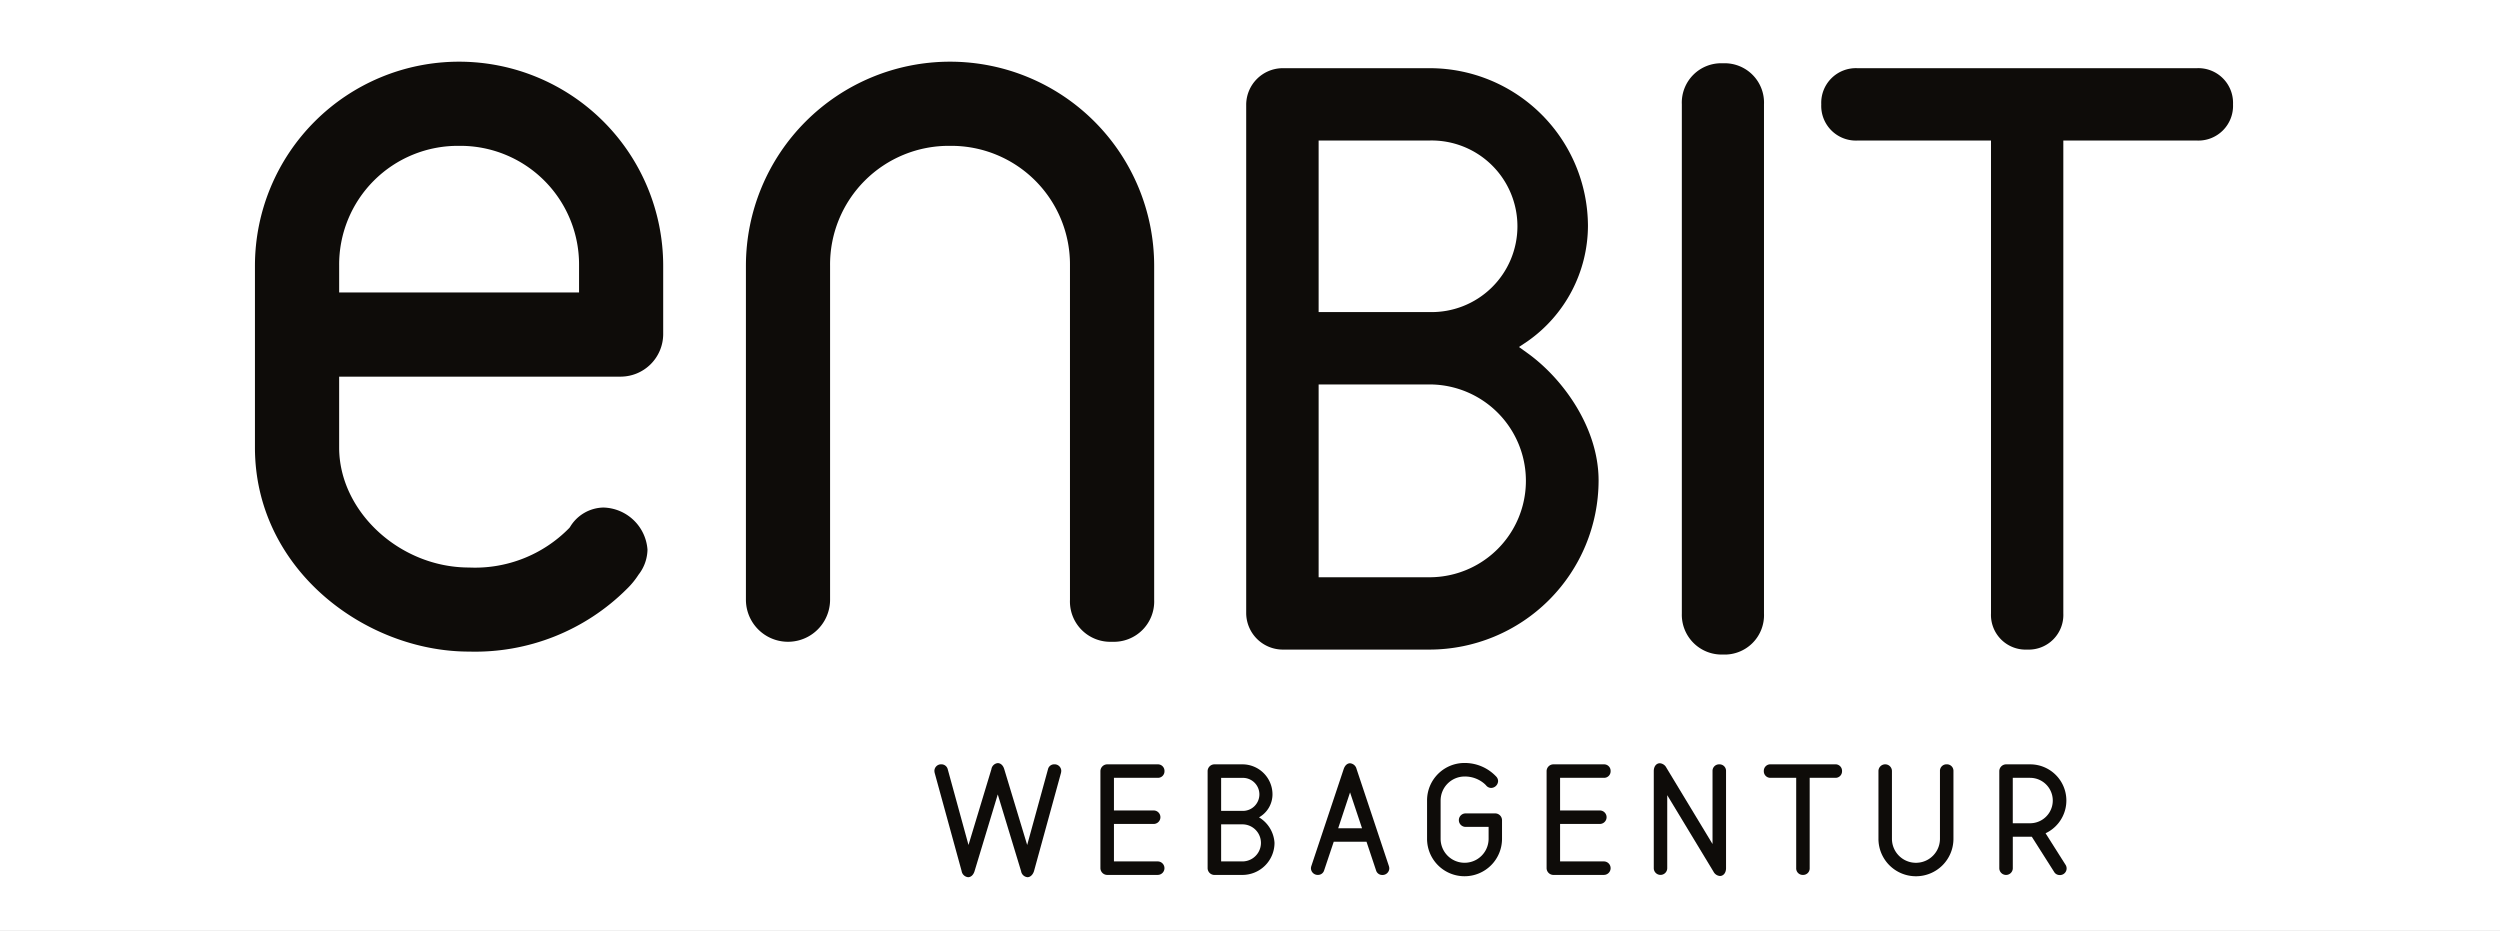 <svg xmlns="http://www.w3.org/2000/svg" xmlns:xlink="http://www.w3.org/1999/xlink" width="188" height="70" viewBox="0 0 188 70">
  <rect x="0" y="0" width="188" height="70" fill="#808080" stroke="none"/>
  <defs>
    <clipPath id="clip-enbit_logo">
      <rect width="188" height="70"/>
    </clipPath>
  </defs>
  <g id="enbit_logo" clip-path="url(#clip-enbit_logo)">
    <rect width="188" height="70" fill="#fff"/>
    <path id="Pfad_1" data-name="Pfad 1" d="M.731.019,8.112,2.047c.3.092.467.295.467.488a.536.536,0,0,1-.455.486L2.354,4.775,8.124,6.52c.3.092.455.283.455.486a.549.549,0,0,1-.467.488L.731,9.521a.817.817,0,0,1-.152.019.5.5,0,0,1-.488-.526.488.488,0,0,1,.376-.478l5.689-1.56L.457,5.253A.537.537,0,0,1,0,4.775c0-.2.152-.4.457-.488l5.7-1.724L.467,1A.476.476,0,0,1,.091.526.5.5,0,0,1,.578,0,.816.816,0,0,1,.731.019" transform="translate(79.807 57.386) rotate(90)" fill="#0e0c09"/>
    <path id="Pfad_2" data-name="Pfad 2" d="M8.315.509v3.8a.516.516,0,0,1-.507.509H.507A.516.516,0,0,1,0,4.31V.509A.491.491,0,0,1,.507,0a.491.491,0,0,1,.507.509V3.8H3.468V.813a.507.507,0,0,1,1.014,0V3.8H7.3V.509a.507.507,0,1,1,1.014,0" transform="translate(87.569 57.479) rotate(90)" fill="#0e0c09"/>
    <path id="Pfad_3" data-name="Pfad 3" d="M4.513,2.414v1.6H7.3v-1.6a1.394,1.394,0,1,0-2.788,0M3.5,4.014v-1.6a1.242,1.242,0,1,0-2.483,0v1.6Zm4.817-1.6V4.523a.515.515,0,0,1-.507.507H.507A.515.515,0,0,1,0,4.523V2.414A2.26,2.26,0,0,1,2.252.152,1.988,1.988,0,0,1,3.985,1.165,2.41,2.41,0,0,1,5.9,0,2.413,2.413,0,0,1,8.315,2.414" transform="translate(95.843 57.479) rotate(90)" fill="#0e0c09"/>
    <path id="Pfad_4" data-name="Pfad 4" d="M2.19,2.951l2.7.893V2.049ZM8.4.528a.477.477,0,0,1-.345.467L5.9,1.714V4.178l2.15.721a.476.476,0,0,1,.345.467.508.508,0,0,1-.486.526.55.55,0,0,1-.183-.031L.424,3.426C.141,3.327,0,3.144,0,2.951a.553.553,0,0,1,.424-.488L7.727.031A.6.6,0,0,1,7.91,0,.509.509,0,0,1,8.4.528" transform="translate(104.475 57.398) rotate(90)" fill="#0e0c09"/>
    <path id="Pfad_5" data-name="Pfad 5" d="M8.517,2.819A2.814,2.814,0,0,1,5.7,5.637H2.819A2.813,2.813,0,0,1,0,2.819,3.245,3.245,0,0,1,1.045.416.5.5,0,0,1,1.359.295a.534.534,0,0,1,.517.526.489.489,0,0,1-.2.384l-.081.081a2.238,2.238,0,0,0-.578,1.532,1.809,1.809,0,0,0,1.8,1.8H5.7a1.8,1.8,0,1,0,0-3.609H4.806V2.739a.507.507,0,0,1-1.014,0V.507A.515.515,0,0,1,4.3,0H5.7A2.814,2.814,0,0,1,8.517,2.819" transform="translate(112.952 57.376) rotate(90)" fill="#0e0c09"/>
    <path id="Pfad_6" data-name="Pfad 6" d="M8.315.507v3.8a.515.515,0,0,1-.507.507H.507A.515.515,0,0,1,0,4.31V.507A.489.489,0,0,1,.507,0a.49.49,0,0,1,.507.507V3.8H3.468V.81a.507.507,0,0,1,1.014,0V3.8H7.3V.507a.507.507,0,0,1,1.014,0" transform="translate(121.118 57.479) rotate(90)" fill="#0e0c09"/>
    <path id="Pfad_7" data-name="Pfad 7" d="M8.478.457a.593.593,0,0,1-.326.486L2.4,4.422H7.89a.506.506,0,1,1,0,1.012H.59c-.376,0-.59-.212-.59-.455a.6.6,0,0,1,.326-.488L6.074,1.016H.59A.49.49,0,0,1,.083.507.488.488,0,0,1,.59,0h7.3c.374,0,.588.214.588.457" transform="translate(129.798 57.396) rotate(90)" fill="#0e0c09"/>
    <path id="Pfad_8" data-name="Pfad 8" d="M1.016.505V2.433H7.809a.489.489,0,0,1,.507.507.489.489,0,0,1-.507.507H1.016V5.373a.491.491,0,0,1-.509.509A.49.49,0,0,1,0,5.373V.505A.489.489,0,0,1,.507,0a.489.489,0,0,1,.509.505" transform="translate(138.521 57.477) rotate(90)" fill="#0e0c09"/>
    <path id="Pfad_9" data-name="Pfad 9" d="M8.417,2.819A2.815,2.815,0,0,1,5.6,5.639H.507a.507.507,0,1,1,0-1.014H5.6a1.805,1.805,0,0,0,0-3.611H.507A.489.489,0,0,1,0,.507.489.489,0,0,1,.507,0H5.6A2.814,2.814,0,0,1,8.417,2.819" transform="translate(146.899 57.477) rotate(90)" fill="#0e0c09"/>
    <path id="Pfad_10" data-name="Pfad 10" d="M4.43,2.747a1.708,1.708,0,1,0-3.416,0v1.3H4.43ZM8.324.526a.474.474,0,0,1-.243.416L5.444,2.616V4.045H7.808a.508.508,0,0,1,0,1.016H.507A.517.517,0,0,1,0,4.552v-1.8A2.72,2.72,0,0,1,5.182,1.581L7.534.092a.5.5,0,0,1,.791.434" transform="translate(155.408 57.479) rotate(90)" fill="#0e0c09"/>
    <path id="Pfad_11" data-name="Pfad 11" d="M15.348,24.367a8.924,8.924,0,0,1-9.021-9.019,8.925,8.925,0,0,1,9.021-9.021h2.005v18.04ZM38.569,1.85a3.142,3.142,0,0,0-1.879-.669,3.412,3.412,0,0,0-3.164,3.311A2.992,2.992,0,0,0,35,7.011l.068.055a9.914,9.914,0,0,1,2.968,7.544c0,5.2-4.216,9.758-9.021,9.758H23.682V3.164A3.206,3.206,0,0,0,20.519,0H15.348a15.348,15.348,0,1,0,0,30.7H29.01c9.181,0,15.348-8.318,15.348-16.087A16.149,16.149,0,0,0,39.652,2.738a6.04,6.04,0,0,0-1.084-.888" transform="translate(49.872 4.641) rotate(90)" fill="#0e0c09"/>
    <path id="Pfad_12" data-name="Pfad 12" d="M15.348,0a15.349,15.349,0,0,0,0,30.7H40.456a3.164,3.164,0,0,0,0-6.329H15.348a8.925,8.925,0,0,1-9.021-9.021,8.924,8.924,0,0,1,9.021-9.019H40.456a3.033,3.033,0,0,0,3.164-3.165A3.032,3.032,0,0,0,40.456,0Z" transform="translate(86.793 4.641) rotate(90)" fill="#0e0c09"/>
    <path id="Pfad_13" data-name="Pfad 13" d="M38.282,12.716v8.337h-14.5V12.716a7.249,7.249,0,1,1,14.5,0M5.439,21.053V12.716a6.452,6.452,0,1,1,12.9,0v8.337ZM21.411,5.367l-.445.622-.424-.637A10.643,10.643,0,0,0,11.864.8,11.9,11.9,0,0,0,0,12.716V23.774A2.758,2.758,0,0,0,2.72,26.5H41a2.759,2.759,0,0,0,2.721-2.721V12.716A12.732,12.732,0,0,0,31.006,0c-3.978,0-7.685,2.694-9.594,5.367" transform="translate(120.214 5.128) rotate(90)" fill="#0e0c09"/>
    <path id="Pfad_14" data-name="Pfad 14" d="M3.089,0A2.96,2.96,0,0,0,0,3.089,2.961,2.961,0,0,0,3.089,6.178H41.373a2.992,2.992,0,0,0,3.089-3.089A2.96,2.96,0,0,0,41.373,0Z" transform="translate(132.652 4.759) rotate(90)" fill="#0e0c09"/>
    <path id="Pfad_15" data-name="Pfad 15" d="M0,2.721V28.244a2.607,2.607,0,0,0,2.72,2.72,2.607,2.607,0,0,0,2.721-2.72V18.2H41a2.607,2.607,0,0,0,2.721-2.72A2.608,2.608,0,0,0,41,12.761H5.441V2.721A2.609,2.609,0,0,0,2.72,0,2.608,2.608,0,0,0,0,2.721" transform="translate(167.923 5.128) rotate(90)" fill="#0e0c09"/>
  </g>
</svg>
